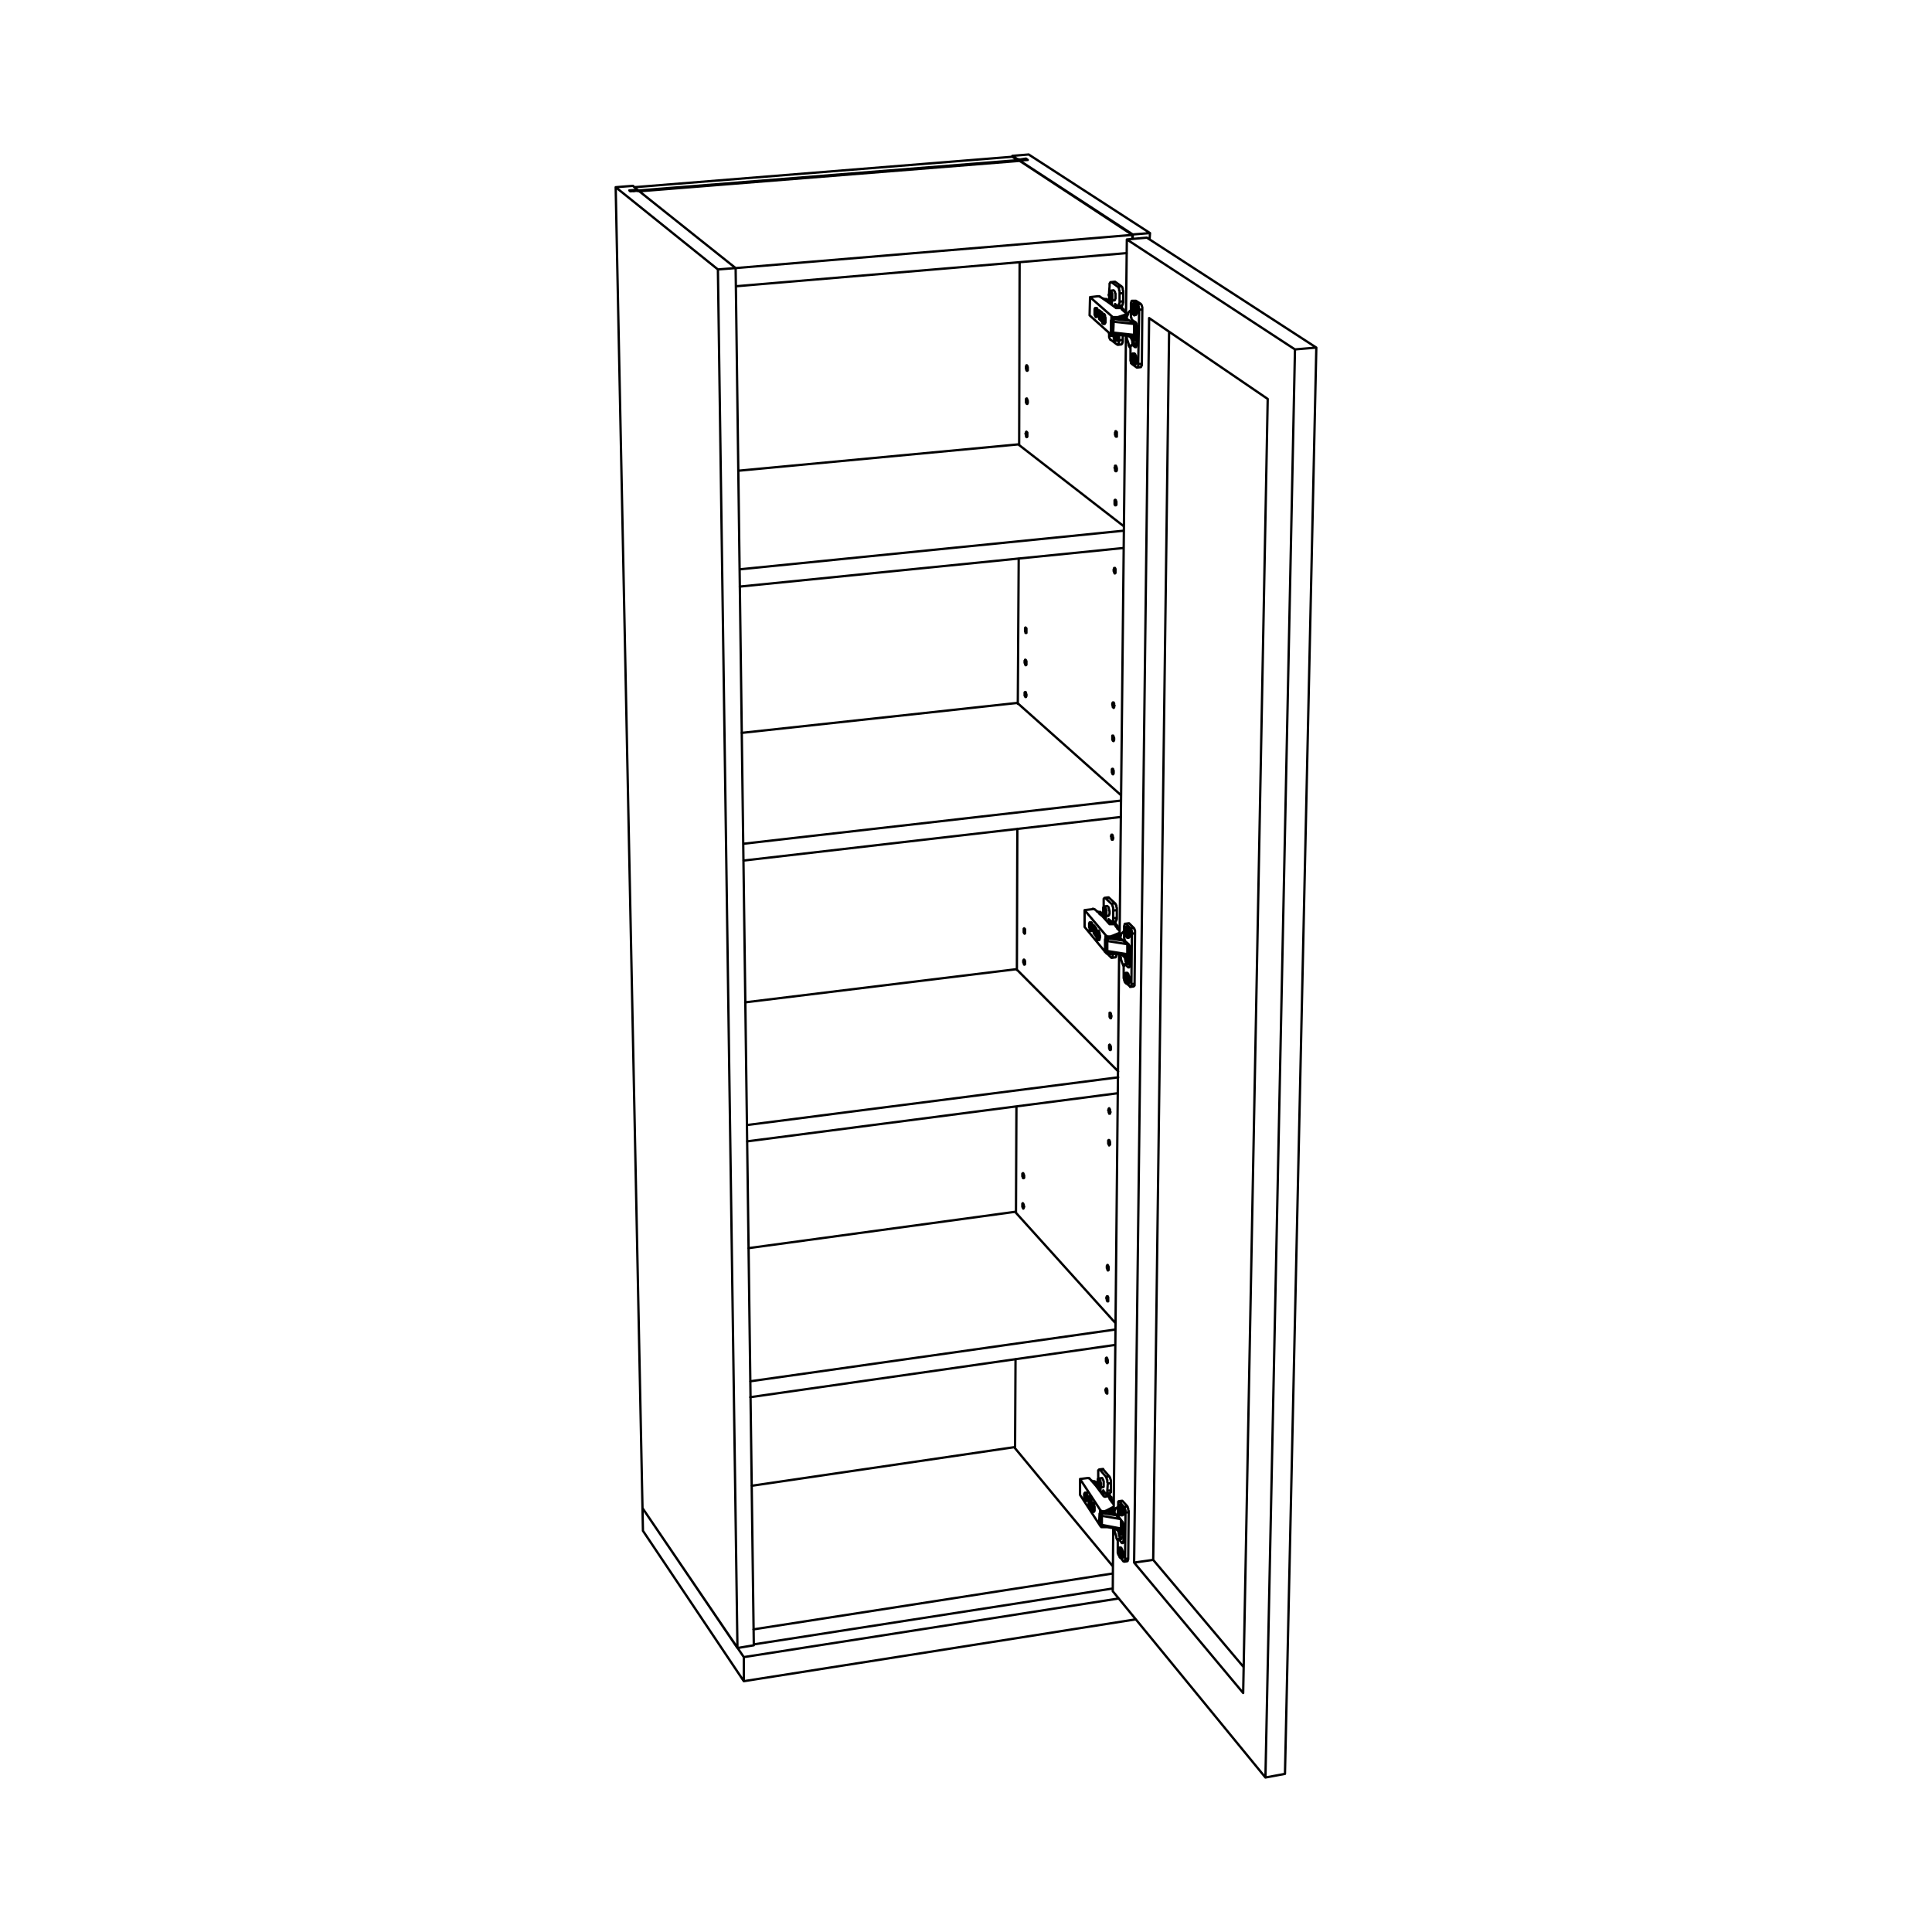 <?xml version="1.0" encoding="utf-8"?>
<!-- Generator: Adobe Illustrator 25.3.1, SVG Export Plug-In . SVG Version: 6.00 Build 0)  -->
<svg version="1.1" id="Lager_1" xmlns="http://www.w3.org/2000/svg" xmlns:xlink="http://www.w3.org/1999/xlink" x="0px" y="0px"
	 viewBox="0 0 425.2 425.2" style="enable-background:new 0 0 425.2 425.2;" xml:space="preserve">
<style type="text/css">
	.st0{fill:none;stroke:#000000;stroke-width:0.51;stroke-linecap:round;stroke-linejoin:round;stroke-miterlimit:10;}
</style>
<path class="st0" d="M241.9,201L241.9,201 M242.2,201.3V201 M242,201.2V201 M242,201.1V201 M241.2,204.7v-0.4 M241.2,204.8v-0.6
	 M241.1,204.9v-0.8 M241,205v-1 M240.9,205v-1.1 M244.6,209.8L244.6,209.8 M244.4,209.9v-0.2 M240.8,326.5v-0.2 M241,326.8v-0.4
	 M240.9,326.6v-0.2 M240.8,326.5v-0.1 M240.1,330L240.1,330 M240,330.2v-0.3 M239.9,330.2v-0.4 M239.8,330.2v-0.5 M243.1,336.1
	L243.1,336.1 M243,336.1L243,336.1 M243.2,66L243.2,66 M243.4,66.2V66 M243.3,66.1V66 M242.5,69.9v-1.1 M242.4,70v-1.3 M242.3,70.1
	v-1.5 M242.2,70.1v-1.5 M242.1,70.1l0.1-1.6 M246,73.8L246,73.8 M245.1,331.8L245.1,331.8v0.1 M245.1,331.9L245.1,331.9 M245,331.8
	L245,331.8v0.1 M245,331.9L245,331.9v-0.1 M244.3,332.4l0.5-0.4 M243.9,332.4l0.3,0.1 M244.2,332.6l-0.5-0.1 M246.3,205.5
	L246.3,205.5h0.1v0.1 M246.4,205.6L246.4,205.6 M246.3,205.5L246.3,205.5v0.1h0.1 M246.3,205.7L246.3,205.7L246.3,205.7v-0.2
	 M245.6,206.1l0.6-0.5 M245.1,206l0.4,0.1 M245.5,206.2H245 M247.8,69.6L247.8,69.6 M247.4,69.5v0.1 M246.3,69.9h0.6 M246.9,70.1
	l-0.4-0.1 M247.7,70.3v0.1 M246.3,206.3v0.4 M245,332.6v0.3 M243.7,209.5v0.2 M248.5,210h-0.1 M248.5,208.5L248.5,208.5
	 M243.8,206.5l3.3,0.5 M245.5,73.6L245.5,73.6 M245.1,73.5v0.1 M250,73.8L250,73.8 M250,72.1L250,72.1 M245.1,70.2l3.5,0.4
	 M242.5,335.8v0.1 M247.1,336.4L247.1,336.4 M247.1,335.1L247.1,335.1 M242.5,333.6l4,0.7 M242.6,333l3.1,0.5 M247.4,210.6l1.4-0.2
	 M247.6,211l1.2-0.1 M247.7,211.4l1.1-0.1 M247.7,207.2L247.7,207.2 M247.9,211.9l0.9-0.1 M248.3,212.9h0.2 M248.9,74.3l1.4-0.1
	 M249.1,74.8l1.2-0.1 M249.2,75.1l1.1-0.1 M249.1,70.7l0.3-0.1 M249.4,75.6h0.8 M249.8,76.4h0.2 M246.1,337l1.3-0.2 M246.2,337.5
	l1.2-0.2 M246.3,337.8l1.1-0.1 M246.5,338.4l0.8-0.2 M246.9,339.6l0.2-0.1 M241.3,326.9L241.3,326.9 M242.4,201.5L242.4,201.5
	 M246.8,67.9h0.2 M249.2,51.7l-24.8-16.3 M140.7,42.1l83.7-6.7 M249.2,52.6v-0.9 M161.9,59l87.3-7.3 M162,63l86-7.3 M165.9,361.9
	l79-12.3 M244.9,344.7l-21.7-26.2 M165.4,327l57.8-8.5 M165.8,358.6l79.1-12.3 M222.8,34.5l1.2,0.8 M139.6,41.2l83.2-6.7
	 M140.2,41.7l0.3,0.2 M241.9,201L241.9,201l-0.1-0.1 M242,201h-0.1 M242,201L242,201 M242.2,201H242 M242.4,200.9L242.4,200.9
	L242.4,200.9l-0.1,0.1h-0.1 M242.2,200.8l0.2,0.1 M242,200.7L242,200.7L242,200.7h0.2v0.1 M242,200.7L242,200.7 M241.4,200.6h0.1
	h0.1l0.1,0.1h0.2h0.1 M239.8,203.8h0.1 M239.9,204h0.2 M239.9,204.6h0.1 M239.9,203.8h0.1 M240,204.1h0.2 M240,203.8L240,203.8
	 M240.2,204.1L240.2,204.1 M240,204.1l0.2,0.2 M240,204.7v-0.6 M239.9,204.6l0.1,0.1 M239.9,204v0.6 M239.8,203.8l0.1,0.2
	 M239.8,203.6v0.2 M239.9,203.8l-0.1-0.2 M239.9,203.2v0.6 M240,203.3l-0.1-0.1 M240,203.9v-0.6 M240.2,204.1l-0.2-0.2 M240.2,204.3
	v-0.2 M239.7,203.6v0.2v0.1v0.2l0.1,0.1v0.2v0.1v0.1l0.1,0.1v0.1h0.1v0.1h0.1v-0.1h0.1v-0.1v-0.1v-0.1v-0.2v-0.1V204v-0.1v-0.2v-0.1
	l-0.1-0.2v-0.1v-0.1l-0.1-0.1l-0.1-0.1h-0.1v0.1l-0.1,0.1v0.2v0.1V203.6 M240.9,203.8l-0.1,1.6 M240.8,205.4l0.5,0.5 M240.8,205.4
	h-0.1 M241.3,205.7h0.2 M241.5,205.9h0.2 M241.5,206.6L241.5,206.6 M241.5,205.7L241.5,205.7 M241.6,206h0.1 M241.6,205.7
	L241.6,205.7 M241.7,206L241.7,206 M241.8,206l-0.2-0.2 M241.8,206.2V206 M241.6,206l0.2,0.2 M241.6,206.6V206 M241.5,206.6
	L241.5,206.6 M241.5,205.9v0.7 M241.3,205.7l0.2,0.2 M241.3,205.5v0.2 M241.5,205.7l-0.2-0.2 M241.5,205v0.7 M241.6,205.1l-0.1-0.1
	 M241.6,205.8v-0.7 M241.5,206.8l0.1,0.1h0.1v-0.1l0.1-0.1v-0.1v-0.1v-0.1v-0.2v-0.1v-0.2v-0.1v-0.2v-0.1l-0.1-0.2v-0.1v-0.1
	l-0.1-0.1v-0.1l-0.1-0.1h-0.1v0.1h-0.1v0.1v0.1v0.1v0.2l-0.1,0.1l0.1,0.2v0.1v0.2v0.2v0.1l0.1,0.1v0.2v0.1L241.5,206.8 M244.7,209.8
	h-0.1 M244.6,209.8L244.6,209.8L244.6,209.8l-0.1,0.1h-0.1 M244.4,209.9h-0.2 M244.2,209.9h-0.1H244h-0.2h-0.1h-0.1l-0.1-0.1
	l-0.1-0.1 M244.2,209.9v-0.2 M241.3,204.6L241.3,204.6l-0.1,0.1 M241.2,204.7L241.2,204.7 M241.2,204.8L241.2,204.8 M241.2,204.8
	l-0.1,0.1 M241.1,204.9L241.1,204.9L241.1,204.9 M241,205h-0.1 M240.9,205L240.9,205 M244.2,209.7h-0.1H244h-0.2h-0.1h-0.1l-0.1-0.1
	h-0.1 M244.3,209.7h-0.1 M243.4,209.4h-0.1 M243.5,206.7L243.5,206.7 M243.5,206.1l-0.2-0.1 M240.7,205.4l0.6,0.8 M240.7,203.6v1.8
	 M241.3,204.4l-0.6-0.8 M241.3,204.9v-0.5 M243.3,206.7V206 M243.3,209.4v-0.3 M238.7,204v-3.7 M243.4,209.7l-4.7-5.7 M243.4,209.7
	L243.4,209.7 M243.4,209.6l-0.1-0.2 M240.3,204.9v-0.1h0.1v-0.1v-0.1v-0.1l0.1-0.1v-0.2 M240.5,204.2L240.5,204.2l-0.1-0.3v-0.1
	v-0.2v-0.1v-0.1l-0.1-0.2v-0.1h-0.1V203h-0.1 M241.9,206.9L241.9,206.9v-0.1h0.1v-0.1v-0.1v-0.1l0.1-0.1v-0.2v-0.1v-0.2l-0.1-0.2
	v-0.1v-0.2v-0.1l-0.1-0.1V205l-0.1-0.1v-0.1h-0.1 M246.4,205.5l-1.7,0.7 M244.7,206.2h-0.1h-0.1v0.1h-0.1 M244.7,206v0.2
	 M244.4,206.3h-0.2 M244.4,206.1v0.2 M243.5,206l-4.8-5.7 M244.4,206.1h-0.2 M244.7,206L244.7,206h-0.1v0.1h-0.1h-0.1 M246.4,205.3
	l-1.7,0.7 M245.5,203.8l0.9,1.1 M245.4,203.5l0.1,0.3 M245.3,203.4L245.3,203.4l0.1,0.1 M245,203.4h0.3 M244.9,203.4L244.9,203.4
	h0.1 M244.6,203.4h0.3 M244.1,203.3l0.1,0.1h0.1h0.1h0.1h0.1 M242.4,201.4l1.7,1.9 M240.9,200.1l1.5,1.3 M240.4,200.1l0.1-0.1h0.1
	l0.1,0.1h0.1h0.1 M238.7,200.3l1.7-0.2 M244.2,206.3h-0.1H244h-0.1h-0.1l-0.1-0.1h-0.1h-0.1v-0.1 M244.2,206.1v0.2 M244.2,206.1
	h-0.1H244h-0.1h-0.1h-0.1l-0.1-0.1h-0.1 M243.5,206v0.1 M240.8,326.3h-0.1h-0.1 M240.8,326.4v-0.1 M240.9,326.4L240.9,326.4h-0.1
	 M241,326.4h-0.1 M241.2,326.3L241.2,326.3v0.1h-0.1H241 M241.1,326.1l0.1,0.2 M240.9,326L240.9,326l0.1,0.1h0.1 M240.8,326h0.1
	 M240.2,325.9h0.1h0.1l0.1,0.1h0.1h0.1h0.1 M238.8,330h0.1 M238.7,329.3l0.1-0.1 M238.8,329.5h0.2 M238.9,329.3L238.9,329.3
	 M238.9,329.6h0.1 M238.9,329.6l0.2,0.3 M238.9,330.1v-0.5 M238.8,330l0.1,0.1 M238.8,329.5v0.5 M238.7,329.3l0.1,0.2 M238.7,329.1
	v0.2 M238.9,329.3l-0.2-0.2 M238.9,328.8v0.5 M238.9,328.9v-0.1 M238.9,329.4v-0.5 M239.1,329.7l-0.2-0.3 M239.1,329.9v-0.2
	 M238.6,329.1v0.1v0.2l0.1,0.1v0.1v0.2v0.1l0.1,0.1v0.1v0.1l0.1,0.1l0.1,0.1v-0.1h0.1v-0.1v-0.1V330v-0.1v-0.1v-0.2v-0.1v-0.2v-0.1
	l-0.1-0.1v-0.2v-0.1l-0.1-0.1v-0.1h-0.1v-0.1l-0.1,0.1v0.1l-0.1,0.1v0.1V329.1 M239.7,329.6v1.4 M239.7,331l0.4,0.6 M239.7,331h-0.1
	 M240.2,331.5h0.1 M240.4,331.8h0.1 M240.4,332.4L240.4,332.4 M240.4,331.6L240.4,331.6 M240.4,331.9h0.2 M240.6,332l-0.2-0.3
	 M240.6,332.2V332 M240.4,331.9l0.2,0.3 M240.4,332.5v-0.6 M240.4,332.4v0.1 M240.4,331.8v0.6 M240.2,331.5l0.2,0.3 M240.2,331.3
	v0.2 M240.4,331.6l-0.2-0.3 M240.4,331v0.6 M240.4,331.1L240.4,331.1 M240.4,331.7v-0.6 M240.4,332.7L240.4,332.7l0.1,0.1l0.1-0.1
	v-0.1l0.1-0.1v-0.1v-0.2v-0.1v-0.2v-0.1l-0.1-0.2v-0.1v-0.2l-0.1-0.1v-0.1V331l-0.1-0.1v-0.1h-0.1v-0.1v0.1h-0.1v0.1l-0.1,0.1v0.1
	v0.1v0.2v0.1v0.2v0.1l0.1,0.2v0.1v0.2l0.1,0.1v0.1v0.1L240.4,332.7 M243.3,336L243.3,336L243.3,336l-0.1,0.1h-0.1 M243.1,336.1
	L243.1,336.1 M243,336.1h-0.2h-0.1h-0.1h-0.1h-0.1l-0.1-0.1l-0.1-0.1 M240.1,330L240.1,330 M240.1,330l-0.1,0.2 M240,330.2
	L240,330.2h-0.1 M239.9,330.2h-0.1 M239.8,330.2L239.8,330.2h-0.1 M242.9,336L242.9,336h-0.2h-0.1l-0.1-0.1h-0.1h-0.1v-0.1h-0.1
	 M242.2,335.6h-0.1 M242.3,333.2V333 M242.2,332.6l-0.1-0.2 M239.6,331l0.6,0.9 M239.6,329.3v1.7 M240.2,330.2l-0.6-0.9
	 M240.2,330.8v-0.6 M242.1,333v-0.6 M242.1,335.6v-0.2 M237.7,329v-3.5 M242.2,335.9l-4.5-6.9 M242.2,335.9v-0.1 M242.2,335.8
	l-0.1-0.2 M239.2,330.3L239.2,330.3h0.1v-0.1v-0.1l0.1-0.2v-0.1 M239.4,329.8v-0.1l-0.1-0.2v-0.1v-0.2v-0.1V329l-0.1-0.2v-0.1h-0.1
	v-0.1v-0.1H239 M240.7,332.7h0.1v-0.1l0.1-0.1v-0.1v-0.1v-0.1v-0.1v-0.2v-0.2v-0.1l-0.1-0.2v-0.1v-0.1l-0.1-0.2v-0.1h-0.1v-0.1v-0.1
	h-0.1 M245.1,331.8l-1.7,0.9 M243.4,332.7L243.4,332.7h-0.1h-0.1 M243.4,332.5v0.2 M243.2,332.7l-0.2,0.1 M243.2,332.6v0.1
	 M243,332.8h-0.1h-0.1h-0.2l-0.1-0.1h-0.1l-0.1-0.1h-0.1 M243,332.6v0.2 M242.2,332.4v0.2 M242.2,332.4l-4.5-6.9 M243,332.6h-0.1
	h-0.1h-0.2h-0.1l-0.1-0.1h-0.1l-0.1-0.1 M243.2,332.6H243 M243.4,332.5L243.4,332.5h-0.1l-0.1,0.1 M245.1,331.6l-1.7,0.9
	 M244.2,329.9l0.9,1.2 M244.1,329.4l0.1,0.5 M244,329.4L244,329.4L244,329.4 M243.7,329.3l0.3,0.1 M243.6,329.3L243.6,329.3h0.1
	 M243.3,329.4l0.3-0.1 M242.9,329.3L242.9,329.3h0.1h0.1v0.1h0.1h0.1 M241.2,327l1.7,2.3 M239.8,325.4l1.4,1.6 M239.3,325.3h0.1h0.1
	h0.1h0.1v0.1h0.1 M237.7,325.5l1.6-0.2 M243.2,66h-0.1 M243.2,66L243.2,66 M243.3,66L243.3,66h-0.1 M243.4,66h-0.1 M243.6,65.9V66
	h-0.1h-0.1 M243.5,65.8l0.1,0.1 M243.3,65.8L243.3,65.8h0.1h0.1 M243.2,65.8h0.1 M242.8,65.7h0.1l0.1,0.1h0.1h0.1 M240.9,68.7h0.3
	 M241.1,68.9l0.2-0.1 M241.1,69.5h0.1 M241.1,68.6h0.1 M241.2,68.9h0.2 M241.2,68.6v0.1 M241.2,68.7l0.1,0.1 M241.3,68.8v0.1
	 M241.2,68.9l0.1,0.2 M241.2,69.5v-0.6 M241.1,69.5h0.1 M241.1,68.9v0.6 M240.9,68.7l0.2,0.2 M240.9,68.5v0.2 M241.1,68.6l-0.2-0.1
	 M241.1,68v0.6 M241.2,68.1l-0.1-0.1 M241.2,68.7v-0.6 M241.4,68.8l-0.2-0.1 M241.3,69.1l0.1-0.3 M240.9,68.5v0.2v0.1V69v0.2v0.1
	l0.1,0.1v0.1l0.1,0.1v0.1l0.1,0.1l0.1-0.1v-0.1l0.1-0.1v-0.1v-0.2v-0.1v-0.2v-0.1v-0.2v-0.1l-0.1-0.2v-0.1v-0.1l-0.1-0.1v-0.1v-0.1
	h-0.1H241v0.1l-0.1,0.1v0.1v0.1v0.2V68.5 M242.1,68.4v1.8 M242.1,70.2l0.4,0.4 M242.1,70.2h-0.2 M242.5,70.1h0.3 M242.7,70.3h0.3
	 M242.7,71h0.1 M242.7,70.1h0.1 M242.8,70.4h0.2 M242.8,70.1L242.8,70.1 M242.8,70.1l0.2,0.2 M243,70.3v0.1 M243,70.3l-0.2-0.2
	 M243,70.6v-0.3 M242.8,70.4l0.2,0.2 M242.8,71.1v-0.7 M242.7,71l0.1,0.1 M242.7,70.3V71 M242.5,70.1l0.2,0.2 M242.5,69.9v0.2
	 M242.7,70.1l-0.2-0.2 M242.7,69.4v0.7 M242.8,69.4h-0.1 M242.8,70.1v-0.7 M242.8,71.3L242.8,71.3h0.1v-0.1h0.1v-0.1V71l0.1-0.2
	v-0.1v-0.2v-0.1v-0.2V70l-0.1-0.1v-0.2v-0.1l-0.1-0.2v-0.1l-0.1-0.1v-0.1h-0.1l-0.1,0.1v0.1l-0.1,0.1v0.1v0.2v0.1V70v0.2v0.1v0.2
	v0.2l0.1,0.1v0.1v0.2l0.1,0.1L242.8,71.3 M246.4,73.7l-0.4,0.1 M246,73.8v0.1h-0.1h-0.1h-0.1 M245.7,73.9h-0.1 M245.7,73.9v-0.2
	 M245.6,73.9h-0.2h-0.1h-0.1h-0.1h-0.2l-0.1-0.1h-0.1 M245.6,73.9v-0.2 M242.5,69.9h-0.1 M242.4,70L242.4,70 M242.4,70l-0.1,0.1
	 M242.3,70.1L242.3,70.1h-0.1 M242.2,70.1h-0.1 M242.1,70.1L242.1,70.1 M245.6,73.7h-0.2h-0.1h-0.1h-0.1H245h-0.1l-0.1-0.1h-0.1
	 M245.7,73.7h-0.1 M245.9,73.7L245.9,73.7h-0.1h-0.1 M244.7,73.5h-0.1 M244.8,70.5v-0.1 M244.8,69.9l-0.2-0.1 M241.9,70.2l0.6,0.6
	 M241.9,68.3v1.9 M242.6,68.8l-0.7-0.5 M242.5,69.3l0.1-0.5 M242.5,70.8L242.5,70.8 M244.6,70.5v-0.7 M244.6,73.5v-0.4 M239.8,69.4
	l0.1-4 M244.7,73.8l-4.9-4.4 M244.7,73.8v-0.2 M244.7,73.6l-0.1-0.1 M241.4,69.7L241.4,69.7h0.1l0.1-0.1v-0.1v-0.1v-0.1v-0.2V69
	 M241.6,69v-0.2v-0.1v-0.2v-0.1v-0.2l-0.1-0.1V68v-0.1l-0.1-0.1h-0.1 M243.1,71.3L243.1,71.3l0.1-0.1v-0.1l0.1-0.1v-0.2v-0.1v-0.2
	v-0.1v-0.2V70v-0.1l-0.1-0.2v-0.1v-0.2l-0.1-0.1v-0.1H243v-0.1h-0.1 M247.8,69.4l-1.8,0.5 M245.3,73.6l0.1,0.1h0.1v-0.1 M245.5,73.6
	L245.5,73.6 M246,69.9V70h-0.1h-0.1 M246,69.8v0.1 M245.8,70h-0.2 M245.8,69.8V70 M244.8,69.7l-4.9-4.3 M245.8,69.8h-0.2 M246,69.8
	L246,69.8h-0.1h-0.1 M247.8,69.2l-1.8,0.6 M246.9,68.1l0.9,0.8 M246.8,67.8l0.1,0.3 M246.6,67.8h0.1h0.1 M246.4,67.8h0.2
	 M246.3,67.8L246.3,67.8h0.1 M246,67.8h0.3 M245.5,67.7L245.5,67.7L245.5,67.7L245.5,67.7l0.2,0.1h0.1h0.1h0.1 M243.6,66.3l1.9,1.4
	 M242.1,65.3l1.5,1 M241.6,65.2h0.1h0.1h0.1h0.1v0.1h0.1 M239.9,65.4l1.7-0.2 M245.6,70L245.6,70h-0.3h-0.1h-0.1H245h-0.1l-0.1-0.1
	 M245.6,69.8V70 M245.6,69.8L245.6,69.8h-0.3h-0.1h-0.1H245h-0.1l-0.1-0.1 M244.8,69.7v0.2 M245,332.5L245,332.5 M245.1,332.4
	l-0.1,0.1 M245.1,331.9L245.1,331.9 M245,332.5L245,332.5 M245,331.9L245,331.9 M244.7,332.8L244.7,332.8 M245,332.5v-0.6
	 M244.7,332.8l-0.2,0.2 M244.7,332.8L244.7,332.8 M245,332.5l-0.3,0.3 M245,331.9l-0.6,0.7 M244.4,332.9v-0.3 M244.4,332.6
	L244.4,332.6L244.4,332.6l-0.1-0.1v-0.1 M244.4,332.6h-0.2 M244.2,332.5l0.1-0.1 M244.2,332.8v-0.2 M244.2,332.6L244.2,332.6
	L244.2,332.6 M246.3,206.3L246.3,206.3 M246.4,206.2l-0.1,0.1 M246.4,205.6L246.4,205.6 M246.3,206.3L246.3,206.3 M246.4,205.6
	L246.4,205.6l-0.1,0.1 M246.1,206.5L246.1,206.5 M246.3,206.3v-0.6 M246,206.5v0.1 M246.1,206.5L246.1,206.5 M246.3,206.3l-0.2,0.2
	 M246.3,205.7l-0.6,0.5 M245.7,206.4v-0.2 M245.7,206.2L245.7,206.2L245.7,206.2l-0.1-0.1 M245.7,206.2h-0.2 M245.5,206.1
	L245.5,206.1 M245.5,206.4v-0.2 M245.5,206.2L245.5,206.2L245.5,206.2 M247.7,69.5L247.7,69.5h0.1v0.1 M247.8,70.3L247.8,70.3
	 M247.8,70.2L247.8,70.2 M247.8,69.6L247.8,69.6 M247.8,70.3L247.8,70.3 M247.8,69.6L247.8,69.6 M247.7,69.5L247.7,69.5h0.1v0.1
	 M247.7,69.5L247.7,69.5 M247.7,69.4v0.1 M247.8,70.3v-0.7 M247.8,70.3l-0.1,0.1 M247.8,69.6l-0.7,0.4 M247.8,69.6L247.8,69.6
	l-0.1-0.1 M247.6,69.5h0.1 M247.1,70.2V70 M247.1,70L247.1,70l-0.1-0.1 M247.1,70l-0.2,0.1 M246.9,69.9h0.1 M247,69.9l0.6-0.4
	 M247.6,69.5L247.6,69.5L247.6,69.5l-0.1,0.1h-0.1 M247.4,69.6h-0.2 M246.9,70.1L246.9,70.1 M246.9,70.1V70v-0.1 M246.3,206.6
	L246.3,206.6L246.3,206.6 M246.3,206.7L246.3,206.7 M245,332.8L245,332.8v0.1 M245,332.9l-0.2,0.2 M243.7,209.7L243.7,209.7h0.1
	 M244,209.7h-0.2 M243.8,209.6L243.8,209.6 M243.4,209.4L243.4,209.4l0.1,0.2h0.1l0.1,0.1 M243.3,209.2l-0.1-0.2 M243.2,209
	L243.2,209 M243.4,206.7L243.4,206.7L243.4,206.7 M243.3,209.2L243.3,209.2 M243.3,209.2h0.1v0.1h0.1h0.1 M243.6,209.3L243.6,209.3
	l0.1,0.1v0.1 M244.9,206.1L244.9,206.1 M243.2,206.7L243.2,206.7 M243.2,206.7L243.2,206.7 M243.2,208.8v-2.1 M243.2,208.9v-0.1
	 M243.2,208.9L243.2,208.9 M243.3,209.2l-0.1-0.3 M243.2,206.7L243.2,206.7 M243.4,207l-0.2-0.3 M243.8,206.7L243.8,206.7
	 M243.8,206.7h-0.1h-0.1l-0.1-0.1h-0.1v-0.1 M243.8,206.7v-0.3 M244.7,206.3L244.7,206.3 M243.8,206.4L243.8,206.4 M244.2,206.4
	L244.2,206.4 M244.7,206.3l0.1-0.2 M243.8,206.4h-0.1l-0.1-0.1h-0.1l-0.1-0.1v-0.1 M243.8,206.4L243.8,206.4 M243.8,206.4h0.4
	 M244.2,206.4h0.1h0.1h0.1l0.1-0.1h0.1 M243.3,209.2l0.1-2.2 M243.3,209.2h0.1h0.1v0.1h0.1h0.1 M243.4,206.7h-0.2 M243.4,206.9
	l-0.2-0.2 M243.6,206.9L243.6,206.9l0.1,0.1 M243.6,206.9l-0.2-0.2 M243.8,206.5v0.2 M243.7,207L243.7,207 M243.6,207h0.1
	 M243.4,206.9L243.4,206.9L243.4,206.9l0.1,0.1h0.1 M243.4,207L243.4,207 M243.4,207L243.4,207h0.1v0.1h0.1h0.1 M243.7,206.9
	L243.7,206.9l-0.1,0.1 M248.7,210.3h-0.1 M248.6,210L248.6,210 M248.7,210.3h-0.1 M248.7,210.3L248.7,210.3 M248.7,210.3
	L248.7,210.3h0.1 M248.6,210L248.6,210 M248.6,210L248.6,210 M248.4,209.9l0.2,0.1 M248.4,209.7L248.4,209.7v0.1h0.1h0.1h0.1h0.1
	 M248.6,210L248.6,210h0.1h0.1 M248.5,210L248.5,210L248.5,210 M248.6,210.3V210 M248.5,210l-0.1,0.3 M248.5,210L248.5,210
	 M248.4,210L248.4,210h0.1 M243.7,209.5L243.7,209.5L243.7,209.5v-0.2 M243.8,209.6L243.8,209.6h-0.1v-0.1 M243.8,209.6L243.8,209.6
	 M248.4,210.3h0.1h0.1 M248.4,210.2L248.4,210.2v0.1 M248.4,209.9v-0.2 M248.4,210L248.4,210 M248.4,210L248.4,210 M248.4,209.7
	L248.4,209.7 M248.4,209.7L248.4,209.7 M248.6,208.5L248.6,208.5 M247,206.9l-0.3-0.1 M246.7,206.8L246.7,206.8h-0.1h-0.1
	 M246.5,206.8l-1.5-0.6 M245,206.2l-0.1-0.1 M244.7,206.3l0.2-0.2 M244.2,206.5h0.1h0.1l0.1-0.1h0.1h0.1v-0.1 M243.8,206.5h0.4
	 M243.8,206.5L243.8,206.5 M248.5,208.2v0.3 M248.5,209.6h-0.1 M248.5,209.3v0.3 M248.5,209.2L248.5,209.2v0.1 M248.5,209.1
	L248.5,209.1 M248.5,209.1l0.1-0.6 M248.5,208.5L248.5,208.5 M248.5,208.5L248.5,208.5 M248.5,208.2L248.5,208.2l-0.1-0.1
	 M248.4,208.2h0.1 M243.7,209.3v-2.2 M248.1,210l-4.4-0.7 M248.4,208.1L248.4,208.1 M248.4,208.1v-0.2 M248.4,207.9v0.2
	 M248.1,207.8v2.2 M248.1,210L248.1,210l0.1,0.1h0.1l0.1,0.1 M248.4,210.2V210 M248.4,209.7v0.3 M248.4,209.6L248.4,209.6
	L248.4,209.6 M248.4,208.2v1.4 M248.4,208.1L248.4,208.1L248.4,208.1 M243.7,206.9h0.1v-0.1v-0.1 M243.7,207.1L243.7,207.1V207v-0.1
	 M243.7,207.1l4.4,0.7 M248.2,207.7L248.2,207.7l-0.1,0.1 M243.8,206.7L243.8,206.7v-0.2 M245.6,73.6L245.6,73.6L245.6,73.6
	 M245.1,73.6L245.1,73.6 M245.1,73.6L245.1,73.6v0.1 M245.5,73.6l-0.4,0.1 M245.1,73.6v0.1 M244.7,73.5L244.7,73.5l0.1,0.1h0.1h0.2
	 M244.7,73.1l-0.2-0.1 M244.5,73v-0.1 M245.1,73.5v0.1 M244.7,70.5L244.7,70.5 M244.7,73.1L244.7,73.1 M244.7,73.1v0.1h0.1h0.1
	 M244.9,73.2L244.9,73.2l0.1,0.1v0.1 M246.3,70v-0.1 M244.5,70.5L244.5,70.5 M244.5,70.6v-0.1 M244.5,72.8v-2.2 M244.5,72.9v-0.1
	 M244.5,72.9L244.5,72.9 M244.7,73.1l-0.2-0.2 M244.5,70.5L244.5,70.5 M244.5,70.5L244.5,70.5 M244.7,70.7l-0.2-0.2 M245.1,70.5
	L245.1,70.5 M245.1,70.5L245.1,70.5l-0.2-0.1h-0.1l-0.1-0.1 M245.1,70.5v-0.4 M246.1,70v0.1 M245.1,70.1v0.1 M245.5,70.1v0.1
	 M245.2,70h0.1h0.1h0.1h0.1h0.1h0.1 M246.1,70l0.2-0.1 M246.3,69.9L246.3,69.9 M245.1,70.1L245.1,70.1h-0.2l-0.1-0.1h-0.1v-0.1h0.1
	 M245.1,70.1L245.1,70.1 M245.1,70.1h0.4 M245.5,70.1L245.5,70.1h0.2h0.1h0.1h0.1V70h0.1 M244.7,73.1v-2.4 M244.7,73.1L244.7,73.1
	l0.1,0.1h0.1h0.1 M244.7,70.5h-0.2 M244.7,70.7l-0.2-0.2 M244.9,70.6v0.1h0.1 M244.9,70.6l-0.2-0.1 M245.1,70.2v0.2 M244.9,70.8
	l0.1-0.1 M244.7,70.7L244.7,70.7h0.1h0.1v0.1 M244.7,70.7L244.7,70.7 M244.7,70.7L244.7,70.7L244.7,70.7l0.1,0.1h0.1h0.1h0.1
	 M245.1,70.6v0.1H245v0.1h-0.1 M250.2,74.1h-0.1 M250.1,73.8L250.1,73.8 M250.2,74.1L250.2,74.1h-0.1 M250.2,74.1L250.2,74.1
	 M250.2,74.1L250.2,74.1h0.1 M250.1,73.7L250.1,73.7 M250.1,73.7L250.1,73.7 M249.9,73.7h0.2 M249.9,73.6L249.9,73.6h0.1h0.1h0.1
	h0.1 M250.1,73.8L250.1,73.8h0.1v-0.1h0.1 M250,73.8L250,73.8L250,73.8 M250.1,74.1v-0.4 M250,73.8v0.3 M250,73.8L250,73.8
	 M249.9,73.7L249.9,73.7L249.9,73.7l0.1,0.1 M245,73.4L245,73.4v-0.1v-0.1 M245.1,73.6v-0.1v-0.1H245 M245.1,73.6L245.1,73.6
	 M245.1,73.6L245.1,73.6 M250,74.1L250,74.1L250,74.1 M249.9,73.9L249.9,73.9V74v0.1h0.1 M249.9,73.6v-0.2 M249.9,73.7L249.9,73.7
	 M249.9,73.7L249.9,73.7v-0.1 M249.9,73.4L249.9,73.4v-0.1h0.1 M249.9,73.4L249.9,73.4 M250.1,72.1L250.1,72.1 M248.5,70.5h-0.4
	 M248.1,70.5L248.1,70.5L248.1,70.5l-0.2-0.1 M247.9,70.4l-1.6-0.4 M246.3,70L246.3,70 M246.1,70.1l0.2-0.1 M245.5,70.2L245.5,70.2
	h0.2h0.1h0.1h0.1v-0.1h0.1 M245.1,70.2h0.4 M245.1,70.2L245.1,70.2 M250,71.8v0.3 M250,73.3h-0.1 M250,73v0.3 M250,72.9L250,72.9V73
	 M250.1,72.8l-0.1,0.1 M250.1,72.8v-0.7 M250,72.1L250,72.1 M250,72.1L250,72.1 M250,71.8L250,71.8L250,71.8l-0.1-0.1 M250,71.8
	L250,71.8 M245,73.2l0.1-2.4 M249.6,73.7l-4.6-0.5 M249.9,71.7L249.9,71.7 M249.9,71.7v-0.2 M249.9,71.5v-0.1v-0.1h0.1 M249.9,71.4
	v0.3 M249.6,71.3v2.4 M249.6,73.7L249.6,73.7l0.1,0.1l0.1,0.1h0.1 M249.9,73.9v-0.2 M249.9,73.4v0.3 M249.9,73.3L249.9,73.3v0.1
	 M250,71.8l-0.1,1.5 M249.9,71.7L249.9,71.7L249.9,71.7l0.1,0.1 M249.9,71.4v-0.2 M250,71.3l-0.1,0.1 M250,71.2L250,71.2L250,71.2
	 M250,71.2L250,71.2 M245.1,70.6L245.1,70.6v-0.1v-0.1 M245.1,70.8L245.1,70.8L245.1,70.8v-0.2 M245.1,70.8l4.5,0.5 M249.9,71.2
	h-0.1h-0.1v0.1h-0.1 M249.9,71L249.9,71v0.1v0.1 M245.1,70.4l0.1-0.1v-0.1h-0.1 M242.5,335.9L242.5,335.9 M242.6,335.9L242.6,335.9
	 M242.5,335.9L242.5,335.9 M242.2,335.6v0.1v0.1h0.1l0.1,0.1h0.1 M242.1,335.5l-0.1-0.3 M242,335.2L242,335.2v-0.1 M242.2,333.1
	L242.2,333.1 M242.1,335.5L242.1,335.5v-0.1 M242.1,335.5L242.1,335.5h0.1v0.1h0.1h0.1 M242.4,335.6v0.1h0.1v0.1 M243.7,332.6
	L243.7,332.6 M242,333.1L242,333.1 M242,333.1L242,333.1 M241.9,335l0.1-1.9 M242,335.1l-0.1-0.1 M242,335.1L242,335.1 M242.1,335.4
	l-0.1-0.3 M242,333.1L242,333.1 M242.1,333.4l-0.1-0.3 M242.6,333.2L242.6,333.2L242.6,333.2 M242.5,333.2l-0.1-0.1h-0.1l-0.1-0.1
	v-0.1 M242.5,333.2v-0.3 M243.4,332.7v0.1 M242.6,332.9v0.1 M242.9,332.9L242.9,332.9 M243.4,332.7l0.1-0.1 M242.5,332.9l-0.1-0.1
	h-0.1v-0.1h-0.1v-0.1v-0.1 M242.5,332.9L242.5,332.9L242.5,332.9 M242.6,332.9h0.3 M242.9,332.9h0.1h0.1l0.1-0.1h0.1l0.1-0.1
	 M242.1,335.4v-2 M242.1,335.4v0.1h0.1l0.1,0.1h0.1h0.1 M242.2,333.1H242 M242.2,333.3l-0.2-0.2 M242.3,333.3v0.1h0.1h0.1
	 M242.3,333.3l-0.1-0.2 M242.6,333v0.2 M242.4,333.4h0.1 M242.4,333.5v-0.1 M242.2,333.3v0.1l0.1,0.1h0.1 M242.1,333.4L242.1,333.4
	h0.1v-0.1 M242.1,333.4h0.1v0.1h0.1l0.1,0.1h0.1 M242.5,333.4L242.5,333.4v0.1h-0.1 M247.2,336.7L247.2,336.7 M247.2,336.4
	L247.2,336.4 M247.2,336.7L247.2,336.7 M247.2,336.7L247.2,336.7 M247.2,336.7h0.1h0.1 M247.2,336.4L247.2,336.4 M247.2,336.4
	L247.2,336.4 M247,336.3l0.2,0.1 M247,336.1L247,336.1l0.1,0.1h0.1h0.1 M247.2,336.4L247.2,336.4h0.1 M247.1,336.4L247.1,336.4h0.1
	 M247.2,336.7v-0.3 M247.1,336.4l-0.1,0.3 M247.1,336.4L247.1,336.4 M247,336.4L247,336.4v0.1h0.1L247,336.4 M242.5,335.8
	L242.5,335.8v-0.1v-0.1 M242.5,335.9L242.5,335.9v-0.1 M242.6,335.9L242.6,335.9 M247,336.7L247,336.7h0.2 M247,336.6L247,336.6v0.1
	 M247,336.3v-0.2 M247,336.5v-0.1 M247,336.4L247,336.4v-0.1 M247,336.1L247,336.1 M247,336.1v0.1 M245.6,333.4h-0.3 M245.3,333.4
	L245.3,333.4l-0.1-0.1 M245.2,333.3l-1.5-0.7 M243.7,332.6L243.7,332.6 M243.4,332.8l0.3-0.2 M242.9,332.9h0.1h0.1h0.1h0.1l0.1-0.1
	 M242.6,333l0.3-0.1 M242.6,333L242.6,333 M247.1,335L247.1,335 M247.1,336.1L247.1,336.1 M247.1,335.8v0.3 M247.1,335.7
	L247.1,335.7v0.1 M247.1,335.6v0.1 M247.1,335.6v-0.4 M247.1,335L247.1,335L247.1,335 M242.5,335.6v-2 M246.7,336.4l-4.2-0.8
	 M246.7,334.6v1.8 M246.7,336.4v0.1h0.1l0.1,0.1h0.1 M247,336.6L247,336.6 M247,336.2v0.3 M247,336.1L247,336.1v0.1 M247,335v1.1
	 M242.5,333.4L242.5,333.4v-0.1v-0.1h0.1 M242.5,333.6L242.5,333.6L242.5,333.6v-0.2 M242.6,333.2v-0.1V333 M248.7,209.3
	L248.7,209.3h-0.1h-0.1v0.1 M248.5,209.5L248.5,209.5L248.5,209.5h0.2h0.1 M246.6,210.2L246.6,210.2l-0.1-0.2 M247.3,212.8v-0.1
	l-0.1-0.2l-0.1-0.3L247,212l-0.1-0.3l-0.1-0.3l-0.1-0.3v-0.3l-0.1-0.3v-0.3 M248.2,212.2h-0.1 M247.7,211.4L247.7,211.4v0.2l0.1,0.1
	v0.1v0.1h0.1 M247.6,211l0.1,0.4 M247.4,210.6h0.1v0.1l0.1,0.1v0.1v0.1 M246.9,210.1l0.5,0.5 M247.9,216.2h0.1 M247.6,215.1h0.2
	 M247.9,215.4h0.2 M247.9,215.2h0.1 M248,215.5h0.2 M247.9,215.2h0.1 M248.1,215.4L248.1,215.4 M247.9,211.9l0.3,0.3 M247.7,212.3
	l0.5-0.1 M247.9,215.2l-0.3-0.3 M247.9,214.4v0.8 M248,214.5L248,214.5L248,214.5l-0.1-0.1 M248,215.3v-0.8 M248.3,215.5l-0.3-0.2
	 M248.3,215.8v-0.1v-0.1v-0.1 M248,215.5l0.3,0.3 M248,216.3v-0.8 M247.9,216.2L247.9,216.2l0.1,0.1 M247.9,215.4v0.8 M247.6,215.1
	l0.3,0.3 M247.6,214.9L247.6,214.9L247.6,214.9v0.2 M247.5,214.9v0.2v0.2v0.1l0.1,0.2v0.2v0.1l0.1,0.2v0.1l0.1,0.1l0.1,0.1v0.1h0.1
	h0.1h0.1v-0.1l0.1-0.1v-0.1V216v-0.1l0.1-0.2v-0.1l-0.1-0.2v-0.2v-0.1v-0.2l-0.1-0.2v-0.1l-0.1-0.1v-0.1l-0.1-0.1l-0.1-0.1l-0.1-0.1
	l-0.1,0.1l-0.1,0.1v0.1v0.1l-0.1,0.1v0.2V214.9 M249.7,216.5v0.1v0.2v0.1l-0.1,0.1l-0.1,0.1 M246.6,206.4L246.6,206.4v-0.1v-0.1
	v-0.1 M246.6,206.5L246.6,206.5L246.6,206.5 M246.6,206.5L246.6,206.5 M247.5,207.3l-0.9-0.8 M247.7,207.2l-0.1,0.1v0.1h-0.1v-0.1
	 M247.7,207.2L247.7,207.2 M246.6,206.1l0.1-0.2v-0.2l0.1-0.2l0.1-0.1l0.1-0.1l0.1-0.1l0.1-0.1l0.1-0.1h0.1 M248.4,203.2
	L248.4,203.2h0.1 M247.7,205h0.2 M248,205.3l0.2-0.1 M248,206L248,206 M248,205L248,205 M248.1,205.3h0.2 M248,205l0.1,0.1
	 M248.2,205.2v0.1 M248.5,205.6v-0.2v-0.1l-0.1-0.2v-0.2v-0.1l-0.1-0.2v-0.1l-0.1-0.2v-0.1l-0.1-0.1L248,204h-0.1h-0.1v0.1h-0.1v0.1
	v0.2l-0.1,0.1v0.1v0.2v0.2v0.1l0.1,0.2v0.2v0.1l0.1,0.2v0.1l0.1,0.2v0.1l0.1,0.1l0.1,0.1h0.1h0.1v-0.1l0.1-0.1v-0.1V206v-0.1
	L248.5,205.6L248.5,205.6 M247.7,204.8L247.7,204.8v0.1v0.1 M248,205l-0.3-0.2 M248,204.3v0.7 M248.1,204.3L248.1,204.3L248.1,204.3
	 M248.1,205.1v-0.8 M248.4,205.4l-0.3-0.3 M248.4,205.6L248.4,205.6v-0.1v-0.1 M248.1,205.3l0.3,0.3 M248.1,206.1v-0.8 M248,206v0.1
	h0.1 M248,205.3v0.7 M247.7,205l0.3,0.3 M248.5,203.2l1,1 M247.8,203.3l0.7-0.1 M249.8,205.4l-0.1,11.1 M249,216.6l0.7-0.1
	 M249.5,204.2l0.1,0.1v0.1l0.1,0.1v0.1l0.1,0.2v0.1v0.2v0.2v0.1 M248.8,204.3l0.7-0.1 M249.1,205.5l0.7-0.1 M247.4,203.9v-0.1
	l0.1-0.2v-0.1v-0.1l0.1-0.1h0.1h0.1 M247.4,206v-2.1 M247.7,207.2L247.7,207.2l-0.1-0.1V207l-0.1-0.2v-0.1l-0.1-0.2v-0.2v-0.1V206
	 M248.4,207.8l-0.7-0.6 M248.6,208.3v-0.1h-0.1v-0.1V208l-0.1-0.1v-0.1 M248.8,209.5L248.8,209.5l-0.1-0.3v-0.1v-0.2v-0.1l-0.1-0.2
	v-0.1v-0.2 M248.8,209.7L248.8,209.7L248.8,209.7v-0.2 M248.8,211.8v-2.1 M248.7,212L248.7,212l0.1-0.1v-0.1 M248.5,212.8l0.1-0.1
	v-0.1v-0.1l0.1-0.1v-0.1v-0.1v-0.1V212 M248.3,212.9h0.1h0.1v-0.1 M247.7,212.3l0.6,0.6 M247.3,212.9v-0.2l0.1-0.1v-0.2l0.1-0.1
	v-0.1h0.1l0.1,0.1 M247.3,214.9v-2 M247.6,216.2L247.6,216.2l-0.1-0.2v-0.1l-0.1-0.2v-0.1v-0.2l-0.1-0.1v-0.2v-0.2 M247.8,216.4
	l-0.2-0.2 M248.7,217.1l-0.7-0.6 M249,216.6L249,216.6v0.2l-0.1,0.2v0.1l-0.1,0.1h-0.1v-0.1 M249.1,205.5l-0.1,11.1 M248.8,204.3
	l0.1,0.1l0.1,0.2v0.1l0.1,0.2v0.1v0.2v0.1v0.2 M247.8,203.3l1,1 M248.3,216.5L248.3,216.5h0.1v-0.1l0.1-0.1v-0.1v-0.1l0.1-0.1v-0.1
	v-0.2 M248.6,215.7v-0.2v-0.1l-0.1-0.2V215v-0.1l-0.1-0.2v-0.1l-0.1-0.2v-0.1l-0.1-0.1l-0.1-0.1H248 M248.4,206.4L248.4,206.4
	l0.1-0.1l0.1-0.1v-0.1l0.1-0.1v-0.1v-0.2v-0.1 M248.7,205.6v-0.2v-0.2v-0.1l-0.1-0.2v-0.2v-0.1l-0.1-0.2v-0.1l-0.1-0.1l-0.1-0.1V204
	h-0.1h-0.1 M250.3,73.2h-0.1h-0.1H250 M250,73.3L250,73.3L250,73.3h0.2h0.1 M250.1,71.3L250.1,71.3L250.1,71.3 M248,74.2v-0.1V74
	v-0.1 M248.8,76.7v-0.1l-0.2-0.2l-0.1-0.2l-0.1-0.2v-0.3l-0.1-0.3l-0.1-0.3l-0.1-0.3l-0.1-0.3v-0.3 M249.7,75.9l-0.1-0.1
	 M249.2,75.1v0.1v0.1v0.1v0.1h0.1v0.1h0.1 M249.1,74.8l0.1,0.3 M248.9,74.3v0.1h0.1v0.1v0.1h0.1v0.1v0.1 M248.3,73.9l0.6,0.4
	 M249.4,80h0.1 M249.1,78.9h0.2 M249.4,79.1h0.2 M249.4,78.9h0.1 M249.5,79.2h0.2 M249.3,78.8v0.1 M249.3,78.9l0.3,0.2 M249.6,79.1
	v0.1 M249.7,79.2h0.1 M249.4,75.6l0.3,0.3 M249.2,75.9h0.5 M249.4,78.9l-0.3-0.2 M249.4,78.1v0.8 M249.5,78.1L249.5,78.1h-0.1
	 M249.5,79v-0.9 M249.8,79.2l-0.3-0.2 M249.8,79.4L249.8,79.4v-0.1v-0.1 M249.5,79.2l0.3,0.2 M249.5,80v-0.8 M249.4,80L249.4,80h0.1
	 M249.4,79.1V80 M249.1,78.9l0.3,0.2 M249.1,78.7L249.1,78.7L249.1,78.7v0.2 M249,78.7v0.2v0.2v0.2v0.1l0.1,0.2v0.2l0.1,0.1V80
	l0.1,0.1l0.1,0.1v0.1h0.1h0.1l0.1-0.1v-0.1l0.1-0.1v-0.2v-0.1l0.1-0.2v-0.1v-0.2V79l-0.1-0.2v-0.1v-0.2l-0.1-0.2v-0.1l-0.1-0.1V78
	l-0.1-0.1l-0.1-0.1h-0.1l-0.1,0.1h-0.1V78v0.1l-0.1,0.2v0.1v0.2V78.7 M251.3,80.1v0.1v0.2l-0.1,0.1v0.1l-0.1,0.1v0.1H251 M248,70.1
	L248,70.1V70v-0.1v-0.1v-0.1 M248,70.2L248,70.2L248,70.2L248,70.2v-0.1 M248,70.2L248,70.2 M248.9,70.8l-0.9-0.6 M249.1,70.7
	L249.1,70.7L249.1,70.7L249.1,70.7l-0.1,0.2l-0.1-0.1 M249.2,70.4l-0.1,0.3 M248,69.7l0.1-0.2l0.1-0.2l0.1-0.2v-0.2l0.1-0.2l0.1-0.1
	l0.1-0.1l0.1-0.1h0.1l0.1-0.1 M249.9,66.2h0.1 M249.2,68h0.2 M249.5,68.2h0.2 M249.5,69L249.5,69 M249.5,68l0.1-0.1 M249.6,68.3
	l0.2-0.1 M249.4,67.9L249.4,67.9V68 M249.4,68l0.3,0.2 M249.7,68.2L249.7,68.2 M249.8,68.2l0.1,0.1 M250,68.4v-0.2v-0.1v-0.2
	l-0.1-0.2v-0.2l-0.1-0.1v-0.2l-0.1-0.1V67l-0.1-0.1h-0.1h-0.1h-0.1V67l-0.1,0.1v0.1v0.1l-0.1,0.2v0.1v0.2V68v0.2v0.1l0.1,0.2v0.2
	v0.1l0.1,0.2l0.1,0.1v0.1l0.1,0.1l0.1,0.1h0.1v-0.1h0.1v-0.1l0.1-0.1V69v-0.1l0.1-0.2v-0.1V68.4 M249.2,67.7L249.2,67.7v0.2V68
	 M249.5,68l-0.3-0.3 M249.5,67.1V68 M249.6,67.2L249.6,67.2v-0.1h-0.1 M249.6,68v-0.8 M249.9,68.2l-0.3-0.2 M249.9,68.5v-0.1v-0.1
	v-0.1 M249.6,68.3l0.3,0.2 M249.6,69.1v-0.8 M249.5,69v0.1h0.1 M249.5,68.2V69 M249.2,68l0.3,0.2 M250,66.2l1.1,0.7 M249.3,66.3
	l0.7-0.1 M251.4,68.1l-0.1,12 M250.5,80.1h0.8 M251.1,66.9V67l0.1,0.1l0.1,0.1v0.1v0.1l0.1,0.2v0.2V68v0.1 M250.3,67l0.8-0.1
	 M250.7,68.2l0.7-0.1 M248.9,67v-0.2v-0.1l0.1-0.2v-0.1v-0.1h0.1v-0.1h0.1l0.1,0.1 M248.9,69.3V67 M249.2,70.5v-0.1l-0.1-0.1
	l-0.1-0.1v-0.1v-0.2l-0.1-0.1v-0.2v-0.2v-0.1 M249.9,70.9l-0.7-0.4 M250.1,71.4v-0.1v-0.1H250v-0.1V71h-0.1v-0.1 M250.3,72.6v-0.2
	v-0.1l-0.1-0.2V72v-0.2v-0.1l-0.1-0.2v-0.1 M250.3,72.9v-0.1v-0.1v-0.1 M250.3,75.1v-2.2 M250.3,75.3L250.3,75.3L250.3,75.3v-0.2
	 M250,76.2l0.1-0.1V76v-0.1l0.1-0.1v-0.1v-0.1v-0.2l0.1-0.1 M249.8,76.4h0.1h0.1v-0.1v-0.1 M249.2,75.9l0.6,0.5 M248.8,76.6v-0.1
	v-0.2l0.1-0.1v-0.1V76l0.1-0.1h0.1h0.1 M248.8,78.9v-2.3 M249.1,80.1L249.1,80.1L249,80l-0.1-0.1v-0.2v-0.1l-0.1-0.2v-0.2v-0.1v-0.2
	 M250.2,80.9l-1.1-0.8 M250.5,80.1v0.2v0.1v0.2l-0.1,0.1v0.1h-0.1v0.1h-0.1 M250.7,68.2l-0.2,11.9 M250.3,67h0.1v0.1l0.1,0.1
	l0.1,0.2v0.1v0.2l0.1,0.2V68v0.2 M249.3,66.3l1,0.7 M249.8,80.3L249.8,80.3l0.1-0.1v-0.1h0.1v-0.2l0.1-0.1v-0.1v-0.2v-0.2
	 M250.1,79.3L250.1,79.3V79v-0.2l-0.1-0.2v-0.1v-0.2l-0.1-0.1v-0.1l-0.1-0.2h-0.1v-0.1h-0.1 M249.9,69.3L249.9,69.3h0.1l0.1-0.1
	v-0.1V69l0.1-0.1v-0.2v-0.1v-0.2 M250.2,68.4v-0.2V68v-0.1v-0.2l-0.1-0.2v-0.1l-0.1-0.2v-0.1l-0.1-0.1v-0.1h-0.1l-0.1-0.1
	 M247.2,335.7L247.2,335.7h-0.1 M247.1,335.9L247.1,335.9h0.1h0.1 M245.2,336.4L245.2,336.4 M246,339.1l-0.1-0.2l-0.1-0.2l-0.1-0.2
	v-0.3l-0.1-0.3l-0.1-0.3l-0.1-0.3l-0.1-0.3v-0.3l-0.1-0.3 M246.8,338.7h-0.1 M246.3,337.8v0.1v0.1l0.1,0.1v0.1v0.1h0.1v0.1
	 M246.2,337.5l0.1,0.3 M246.1,337L246.1,337L246.1,337l0.1,0.2v0.1v0.1v0.1 M245.6,336.5l0.5,0.5 M246.5,342.6L246.5,342.6
	 M246.2,341.5h0.2 M246.5,341.8h0.2 M246.5,341.6L246.5,341.6 M246.6,341.9h0.1 M246.6,341.6v0.1 M246.7,341.9L246.7,341.9
	 M246.5,338.4l0.3,0.3 M246.3,338.8l0.5-0.1 M246.5,341.6l-0.3-0.3 M246.5,340.9v0.7 M246.6,341L246.6,341l-0.1-0.1 M246.6,341.7
	V341 M246.9,342.1l-0.3-0.4 M246.9,342.3L246.9,342.3v-0.1v-0.1 M246.6,341.9l0.3,0.4 M246.6,342.7v-0.8 M246.5,342.6L246.5,342.6
	L246.5,342.6l0.1,0.1 M246.5,341.8v0.8 M246.2,341.5l0.3,0.3 M246.2,341.3L246.2,341.3v0.1v0.1 M246.1,341.3v0.2l0.1,0.1v0.2v0.1
	v0.2l0.1,0.2v0.1l0.1,0.1v0.2l0.1,0.1l0.1,0.1h0.1h0.1v-0.1h0.1v-0.1v-0.2v-0.1l0.1-0.1v-0.2l-0.1-0.1v-0.2v-0.2v-0.1l-0.1-0.2v-0.1
	l-0.1-0.2v-0.1l-0.1-0.1v-0.1h-0.1l-0.1-0.1h-0.1v0.1l-0.1,0.1v0.1v0.1l-0.1,0.2V341.3 M248.3,343v0.2l-0.1,0.1v0.1v0.1h-0.1v0.1
	 M245.3,332.9L245.3,332.9v-0.1l-0.1-0.1h0.1v-0.1 M245.3,333L245.3,333v-0.1 M245.3,333L245.3,333 M246.1,334l-0.8-1 M246.3,334
	h-0.1h-0.1 M245.3,332.6v-0.2l0.1-0.1l0.1-0.2V332l0.1-0.1h0.1l0.1-0.1h0.1h0.1h0.1 M246.9,330.3h0.1l0.1,0.1 M246.3,332.1h0.2
	 M246.6,332.4h0.2 M246.6,333.2l0.1-0.1 M246.6,332.2h0.1 M246.7,332.5h0.2 M246.7,332.2L246.7,332.2 M246.8,332.5L246.8,332.5
	 M247.1,332.8v-0.1l-0.1-0.2v-0.1v-0.2V332l-0.1-0.1v-0.2l-0.1-0.1v-0.1l-0.1-0.1v-0.1h-0.1l-0.1-0.1h-0.1v0.1l-0.1,0.1v0.1v0.1v0.1
	l-0.1,0.2v0.1l0.1,0.2v0.2v0.1v0.2l0.1,0.1v0.2l0.1,0.1v0.1l0.1,0.1v0.1l0.1,0.1h0.1h0.1l0.1-0.1v-0.1v-0.1v-0.1l0.1-0.1V332.8
	 M246.3,331.9L246.3,331.9v0.1v0.1 M246.6,332.2l-0.3-0.3 M246.6,331.5v0.7 M246.7,331.6L246.7,331.6L246.7,331.6l-0.1-0.1
	 M246.7,332.3v-0.7 M247,332.6l-0.3-0.3 M247,332.9v-0.1v-0.1v-0.1 M246.7,332.5l0.3,0.4 M246.7,333.2v-0.7 M246.6,333.2
	L246.6,333.2h0.1 M246.6,332.4v0.8 M246.3,332.1l0.3,0.3 M247.1,330.4l1,1.1 M246.4,330.5l0.7-0.1 M248.4,332.8l-0.1,10.2
	 M247.6,343.1l0.7-0.1 M248.1,331.5L248.1,331.5l0.1,0.2v0.2l0.1,0.1v0.1v0.2l0.1,0.2v0.1v0.2 M247.4,331.7l0.7-0.2 M247.7,332.9
	l0.7-0.1 M246.1,331v-0.2v-0.1v-0.1v-0.1h0.1v-0.1h0.1l0.1,0.1 M246,332.9l0.1-1.9 M246.4,334.1l-0.1-0.1l-0.1-0.1v-0.1v-0.1
	l-0.1-0.2v-0.1v-0.2l-0.1-0.1v-0.2 M247,334.9l-0.6-0.8 M247.2,335.4v-0.1l-0.1-0.1v-0.1V335l-0.1-0.1 M247.4,336.5l-0.1-0.1v-0.2
	v-0.1v-0.2v-0.1l-0.1-0.2v-0.1v-0.1 M247.4,336.7L247.4,336.7v-0.1v-0.1 M247.3,338.6l0.1-1.9 M247.3,338.8L247.3,338.8v-0.1v-0.1
	 M247.1,339.5h0.1v-0.1v-0.1v-0.1l0.1-0.1V339v-0.1v-0.1 M246.9,339.6h0.1h0.1v-0.1 M246.3,338.8l0.6,0.8 M246,339.3v-0.2V339v-0.1
	l0.1-0.1v-0.1h0.1v0.1h0.1 M246,341.2v-1.9 M246.3,342.4l-0.1-0.1v-0.1l-0.1-0.1V342l-0.1-0.2v-0.1v-0.2v-0.1v-0.2 M246.4,342.6
	l-0.1-0.2 M247.2,343.6l-0.5-0.7 M247.6,343.1v0.2v0.1l-0.1,0.1v0.1l-0.1,0.1l-0.1-0.1h-0.1 M247.7,332.9l-0.1,10.2 M247.4,331.7
	L247.4,331.7l0.1,0.1v0.2l0.1,0.1v0.1l0.1,0.2v0.2v0.1v0.2 M246.4,330.5l1,1.2 M246.9,342.9h0.1l0.1-0.1v-0.1v-0.1l0.1-0.1v-0.1
	v-0.2 M247.2,342.2v-0.1v-0.2l-0.1-0.1v-0.2v-0.2l-0.1-0.1v-0.2l-0.1-0.1v-0.1l-0.1-0.1v-0.1h-0.1v-0.1h-0.1 M247,333.5L247,333.5
	l0.1-0.1h0.1v-0.1v-0.1l0.1-0.1V333v-0.2 M247.3,332.8v-0.1v-0.2l-0.1-0.2v-0.1V332l-0.1-0.1v-0.2l-0.1-0.1v-0.1l-0.1-0.1v-0.1
	l-0.1-0.1h-0.1 M241.4,326.3l0.2-0.2 M241.4,326.5v-0.2 M242.7,323.3L242.7,323.3h0.1v0.1 M241.9,327.1h0.1 M241.7,326.2h0.1
	 M241.9,326.5l0.2-0.1 M241.9,326.3l0.1-0.1 M242,326.6L242,326.6 M243.3,336.1L243.3,336.1h0.1h0.1 M241.7,326L241.7,326L241.7,326
	v0.2 M241.9,326.3l-0.2-0.3 M241.9,325.6v0.7 M242,325.7L242,325.7h-0.1v-0.1 M242,326.3v-0.6 M242.2,326.6l-0.2-0.3 M242.2,326.8
	L242.2,326.8v-0.1v-0.1 M242,326.6l0.2,0.2 M242,327.2v-0.6 M241.9,327.1L241.9,327.1l0.1,0.1 M241.9,326.5v0.6 M241.7,326.2
	l0.2,0.3 M242.3,326.8v-0.1v-0.2v-0.1l-0.1-0.2v-0.1v-0.2l-0.1-0.1v-0.1l-0.1-0.1v-0.1l-0.1-0.1h-0.1h-0.1v0.1h-0.1v0.1v0.1v0.1v0.2
	v0.1v0.2v0.1v0.2l0.1,0.1v0.2l0.1,0.1v0.1l0.1,0.1v0.1l0.1,0.1h0.1h0.1v-0.1l0.1-0.1v-0.1V327V326.8 M244.2,328.6v0.3 M244.2,328.9
	L244.2,328.9v0.1l0.1,0.1v0.1v0.1 M244,328.9h0.2 M244.6,329.5v0.4 M244.3,329.3l0.3,0.2 M244.1,329.3h0.2 M244.3,329.6l0.3-0.1
	 M244.3,328.6L244.3,328.6l0.1-0.1l0.1-0.1v-0.1v-0.2V328 M242.8,323.4l1.3,1.5 M242.1,323.5l0.7-0.1 M244.6,329.9l0.4,0.5
	 M244.3,329.9h0.3 M245,330.4v0.3 M244.8,330.7h0.2 M244.7,330.4h0.3 M244.5,328v-1.6 M244.5,328l-0.8,0.1 M243.3,328.7v-0.1
	 M244.7,330.4L244.7,330.4 M244.3,329.9l0.4,0.5 M244.3,329.6v0.3 M244.1,329.3l0.2,0.3 M244,328.9v0.1v0.1v0.1v0.1h0.1 M244,328.7
	v0.2 M244.6,330.5l0.1-0.1 M243.8,329.3l-0.5-0.6 M244.7,330.4l-0.4-0.5 M243.3,328.7l-0.5,0.1 M241.7,326.9l-0.3-0.4 M242.2,327.4
	L242.2,327.4 M241.2,326.6l0.2-0.1 M241.3,326.9l-0.1-0.1 M241.2,327L241.2,327l0.1-0.1 M244.5,326.4v-0.1v-0.2v-0.2v-0.1l-0.1-0.2
	v-0.1l-0.1-0.2v-0.1l-0.1-0.1V325l-0.1-0.1 M244.5,326.4l-0.7,0.1 M244.1,324.9l-0.7,0.1 M243.8,326.5v-0.1l-0.1-0.2v-0.1v-0.2v-0.2
	l-0.1-0.1v-0.2l-0.1-0.1v-0.1l-0.1-0.1V325 M243.4,325l-1.3-1.5 M242.1,323.5L242.1,323.5l-0.1-0.1h-0.1l-0.1,0.1l-0.1,0.1v0.1v0.1
	v0.1v0.2 M241.7,324.1v1.4 M242.2,327.4v0.7 M242.2,328.1l0.6,0.7 M242.8,328.8V328 M242.8,328l0.5,0.7 M243.3,328.7h0.1l0.1,0.1
	v-0.1h0.1l0.1-0.1v-0.1v-0.1v-0.2v-0.1 M243.7,328.1l0.1-1.6 M242.7,327.3h0.1l0.1-0.1v-0.1V327v-0.1v-0.2 M242.9,326.7v-0.1v-0.2
	v-0.1v-0.2V326l-0.1-0.2v-0.1l-0.1-0.1v-0.1l-0.1-0.1v-0.1h-0.1h-0.1 M242.6,201l0.2-0.3 M242.6,201.2V201 M243.9,197.5h0.1l0.1,0.1
	 M245.4,210.7h0.1l0.1-0.1v-0.1l0.1-0.2v-0.1v-0.1v-0.2 M243.1,201.3h0.1 M242.9,200.4h0.2 M243.1,200.7l0.2-0.1 M244,209.9
	L244,209.9L244,209.9l0.2,0.2V210h0.1v-0.1 M243.1,200.4h0.1 M245.7,209.9L245.7,209.9 M245.7,209.9l-0.8,0.1 M243.2,200.7h0.2
	 M243.6,209.8l0.9,0.9 M243.2,209.5L243.2,209.5 M244.5,210.7l0.1,0.1h0.1l0.1-0.1v-0.1l0.1-0.1v-0.1v-0.1v-0.1V210 M244.9,210v-0.2
	 M243.1,209.3v0.1l0.1,0.1 M244.6,210h0.1v-0.1h0.1v-0.1 M242.9,200.2L242.9,200.2v0.1h-0.1v0.1h0.1 M243.1,200.4l-0.2-0.2
	 M243.1,199.8v0.6 M243.2,199.8L243.2,199.8h-0.1 M243.2,200.5v-0.7 M243.4,200.7l-0.2-0.2 M243.4,201L243.4,201v-0.2v-0.1
	 M243.2,200.7l0.2,0.3 M243.2,201.4v-0.7 M243.1,201.3L243.1,201.3v0.1h0.1 M243.1,200.7v0.6 M242.9,200.4l0.2,0.3 M243.5,200.9
	v-0.1v-0.2v-0.1v-0.2l-0.1-0.1V200l-0.1-0.1v-0.1l-0.1-0.1v-0.1h-0.1v-0.1H243l-0.1,0.1l-0.1,0.1v0.1v0.2v0.1v0.1v0.2v0.1v0.2v0.2
	l0.1,0.1v0.1v0.2l0.1,0.1v0.1l0.1,0.1h0.1h0.1h0.1v-0.1v-0.1l0.1-0.1v-0.1v-0.1V200.9 M245.5,202.8v0.2 M245.5,203v0.1v0.1l0.1,0.1
	v0.1 M245.2,203.1l0.3-0.1 M245.6,203.4l0.3,0.3 M245.3,203.4h0.3 M245.9,203.7v0.3 M245.6,203.7h0.3 M246.3,206.7L246.3,206.7
	 M245.5,202.8L245.5,202.8l0.1-0.1l0.1-0.1v-0.1v-0.1l0.1-0.1v-0.2V202 M245.3,202.8h0.2 M244.1,197.6l1.3,1.2 M243.3,197.7l0.8-0.1
	 M245.9,204l0.4,0.4 M245.7,204h0.2 M246.3,204.4v0.3 M246.3,204.7L246.3,204.7 M246,204.4h0.3 M245.8,202v-1.7 M245.8,202l-0.8,0.1
	 M244.5,203.1v-0.3 M246,204.4L246,204.4 M245.9,204.4h0.1 M245.6,203.7v0.2 M245.3,203.4l0.3,0.3 M245.2,203.1h0.1v0.1v0.1v0.1
	 M245.3,202.8l-0.1,0.3 M245.2,202.8h0.1 M244.9,203.4l-0.4-0.3 M244.5,203.1H244 M243.4,202l-0.8-0.8 M242.4,201.3l0.2-0.1
	 M242.4,201.5L242.4,201.5 M242.5,201.5L242.5,201.5h-0.1 M245.8,200.3v-0.2V200v-0.2l-0.1-0.2v-0.1v-0.2l-0.1-0.1v-0.1l-0.1-0.1
	v-0.1l-0.1-0.1 M245.8,200.3l-0.8,0.1 M245.4,198.8l-0.8,0.1 M245,200.4v-0.2v-0.1v-0.2v-0.2l-0.1-0.1v-0.2l-0.1-0.1v-0.1l-0.1-0.2
	l-0.1-0.1 M244.6,198.9l-1.3-1.2 M243.3,197.7l-0.1-0.1h-0.1l-0.1,0.1l-0.1,0.1v0.2v0.1v0.1v0.2 M242.9,198.4v1.3 M243.3,201.6
	l0.1,0.1 M243.4,201.7v0.8 M243.4,202.5l0.6,0.6 M244,203.1v-0.8 M244,202.3l0.6,0.5 M244.6,202.8v0.1h0.1h0.1v-0.1h0.1v-0.1v-0.1
	l0.1-0.1v-0.1v-0.2v-0.1 M245,202.1v-1.7 M243.9,201.6l0.1-0.1l0.1-0.1v-0.1l0.1-0.2V201v-0.1 M244.2,200.9v-0.2v-0.2l-0.1-0.1v-0.2
	v-0.1l-0.1-0.2v-0.1v-0.1l-0.1-0.1l-0.1-0.1l-0.1-0.1 M244.1,65.7L244.1,65.7 M244.3,73.6h0.1 M244.1,65.7L244.1,65.7 M243.9,66.1
	l0.2-0.4 M243.9,66.4v-0.3 M244.3,73.4v0.2 M244.4,73.6v-0.1 M244.3,73.6L244.3,73.6h0.1 M244,73.2L244,73.2l0.1,0.3l0.1,0.1v0.1
	l0.1,0.1l0.1,0.1h0.1l0.1-0.1v-0.1 M245.2,74.3h0.2 M245.3,74h0.2 M245.4,74.2h0.1 M245.3,62L245.3,62h0.1 M246.8,75.8L246.8,75.8
	l0.1-0.1v-0.1h0.1v-0.2l0.1-0.1v-0.1V75v-0.2 M244.1,65h0.4 M244.4,65.2h0.3 M244.4,65.9h0.1 M245.3,73.9V74 M245.5,74.1l0.1-0.2
	 M245.6,74.6l-0.1-0.5 M245.5,74.7L245.5,74.7L245.5,74.7l0.1-0.1 M245.4,74.2l0.1,0.5 M245.3,74.5l0.1-0.3 M245.2,74.3L245.2,74.3
	v0.1v0.1h0.1 M245.3,74l-0.1,0.3 M245.1,73.9V74v0.1v0.2v0.1l0.1,0.2v0.1v0.1l0.1,0.1l0.1,0.1h0.1h0.1l0.1-0.1v-0.1v-0.1v-0.2v-0.1
	v-0.2v-0.1v-0.2 M244.4,64.9h0.1 M247.1,74.8v-1 M247.1,74.8l-0.8,0.1 M244.5,65.2h0.2 M244.5,74.8l1.3,1 M245.8,75.8h0.1l0.1,0.1
	v-0.1h0.1v-0.1l0.1-0.1v-0.1v-0.1l0.1-0.2v-0.1v-0.2 M246.3,74.9v-1.1 M244.1,73.3v0.1 M244.1,73.4v0.1v0.2v0.2V74v0.2l0.1,0.2v0.1
	l0.1,0.1v0.1l0.1,0.1h0.1 M246,75L246,75l0.1-0.1v-0.1l0.1-0.1v-0.1v-0.1v-0.2v-0.1V74v-0.1v-0.1 M244.1,64.8L244.1,64.8v0.1V65
	 M244.4,64.9l-0.3-0.1 M244.4,64.2v0.7 M244.5,64.3L244.5,64.3l-0.1-0.1 M244.5,65v-0.7 M244.7,65.2l-0.2-0.2 M244.7,65.4
	L244.7,65.4v-0.1v-0.1 M244.5,65.2l0.2,0.2 M244.5,66v-0.8 M244.4,65.9L244.4,65.9l0.1,0.1 M244.4,65.2v0.7 M244.1,65l0.3,0.2
	 M244.8,65.4v-0.2V65v-0.1v-0.2l-0.1-0.2v-0.1l-0.1-0.1v-0.1l-0.1-0.1V64h-0.1h-0.1h-0.1v0.1v0.1l-0.1,0.1v0.1v0.1v0.2l-0.1,0.1V65
	l0.1,0.2v0.1v0.2v0.1l0.1,0.2v0.1l0.1,0.1v0.1l0.1,0.1h0.1h0.1l0.1-0.1V66v-0.1l0.1-0.1v-0.1v-0.2V65.4 M246.9,67.2v0.3 M246.9,67.5
	v0.1v0.1l0.1,0.1v0.1 M246.6,67.5h0.3 M247.3,68.1v0.3 M247,67.9l0.3,0.2 M247,68.1h0.3 M246.9,67.2h0.1v-0.1l0.1-0.1v-0.1v-0.1
	l0.1-0.2v-0.1v-0.2 M246.6,67.3l0.3-0.1 M245.4,62l1.4,1 M244.6,62.1l0.8-0.1 M245,70.5v0.2 M247.3,68.4l0.4,0.3 M247.7,68.7
	L247.7,68.7 M247.6,68.7h0.1 M247.2,66.3v-1.8 M247.2,66.3l-0.8,0.1 M245.9,67.8v-0.6 M247,68.1v0.1 M246.9,68l0.1,0.1 M246.6,67.5
	v0.1v0.1l0.1,0.1 M246.6,67.3v0.2 M246.6,67.3L246.6,67.3 M245.9,67.8L245.9,67.8 M245.9,67.8h-0.3 M244.7,66.9l-0.8-0.5
	 M243.7,66.4h0.2 M247.2,64.5v-0.2v-0.2V64l-0.1-0.2v-0.2v-0.1l-0.1-0.2v-0.1l-0.1-0.1l-0.1-0.1 M247.2,64.5l-0.8,0.1 M246.8,63
	l-0.8,0.1 M246.4,64.6v-0.2v-0.2V64l-0.1-0.1v-0.2v-0.2l-0.1-0.1v-0.1l-0.1-0.1l-0.1-0.1 M246,63.1l-1.4-1 M244.6,62.1L244.6,62.1
	h-0.2v0.1h-0.1v0.1l-0.1,0.1v0.2v0.1v0.2V63 M244.2,63l-0.1,1.2 M244.1,65.6v0.1l0.1,0.1v0.1V66v0.1h0.1v0.1 M244.3,66.2l0.4,0.2
	 M244.7,66.4v0.7 M245.4,67.6v-0.7 M245.4,66.9l0.5,0.4 M245.9,67.3h0.1h0.1l0.1-0.1l0.1-0.1V67v-0.2l0.1-0.1v-0.2v-0.1 M246.4,66.4
	v-1.8 M245.2,66.1h0.1l0.1-0.1v-0.1l0.1-0.2v-0.1v-0.1v-0.2 M245.5,65.3v-0.2V65v-0.2v-0.2l-0.1-0.1v-0.2l-0.1-0.1v-0.1l-0.1-0.1
	l-0.1-0.1H245 M139.5,42v0.1 M225.9,35.1L139.5,42 M139.5,42.1V42 M226,35.2l-0.1-0.1 M224.5,35.4l-83.8,6.7 M163.7,370l86.2-13.6
	 M141.4,331.9l0.1,5 M163.7,370l-22.2-33.1 M163.7,364.7v5.3 M163.7,364.7l-22.3-32.8 M246.2,351.8l-82.5,12.9 M162.8,129.1
	l84.5-8.5 M224.1,97.8l-61.6,5.8 M162.8,125.3l84.5-8.5 M247.3,115.8l-23.2-18 M165.1,307.5l80.3-11.5 M223.4,266.7l-58.7,8
	 M165.1,304l80.4-11.4 M245.5,291.2l-22.1-24.5 M223.9,154.7l-60.7,6.6 M246.7,175l-22.8-20.3 M163.6,189.4l83.1-9.6 M163.6,185.7
	l83.1-9.5 M164.4,251.2l81.6-10.6 M223.7,213.3l-59.7,7.3 M164.4,247.6l81.7-10.5 M246.1,235.8l-22.4-22.5 M222.8,34.3v0.2
	 M223.9,35.2V35 M224.5,35.1v0.1 M225.8,34.9v0.2 M253.1,51.3l-0.1,1.4 M244.4,244.7L244.4,244.7l-0.1-0.2v-0.1v-0.1v-0.1l-0.1-0.1
	V244h-0.1v-0.1L244,244v0.1v0.1l-0.1,0.1v0.1l0.1,0.1v0.1v0.1v0.1l0.1,0.1v0.1v0.1h0.1h0.1V245v-0.1l0.1-0.1V244.7 M243.8,299.6
	v-0.1v-0.1v-0.1l-0.1-0.1v-0.1V299l-0.1-0.1v-0.1h-0.1v0.1h-0.1v0.1v0.1v0.1v0.1v0.2v0.1l0.1,0.1v0.1l0.1,0.1v0.1h0.1v-0.1h0.1v-0.1
	V299.6L243.8,299.6 M244.3,251.7L244.3,251.7v-0.2v-0.2l-0.1-0.1v-0.1V251h-0.1v-0.1H244l-0.1,0.1v0.1v0.1v0.1v0.1v0.2v0.1l0.1,0.1
	v0.1l0.1,0.1v0.1l0.1-0.1l0.1-0.1v-0.1V251.7 M243.7,306.4v-0.1v-0.2V306v-0.1l-0.1-0.1v-0.1v-0.1h-0.1h-0.1v0.1l-0.1,0.1v0.1v0.1
	v0.1l0.1,0.1v0.1v0.1v0.1l0.1,0.1l0.1,0.1h0.1v-0.1V306.4L243.7,306.4 M223.5,299.1l-0.1,19.6 M223.7,243.5l-0.1,23.4 M223.9,182.4
	l-0.1,31.1 M224.2,122.9l-0.2,32 M224.4,57.7l-0.1,40.2 M224.5,35.4v0.1 M249.3,51.6v1 M225.6,211.9v-0.1v-0.1v-0.1v-0.1l-0.1-0.1
	v-0.1l-0.1-0.1h-0.1v0.1l-0.1,0.1v0.1v0.1v0.1v0.1l0.1,0.1v0.1v0.1l0.1,0.1v0.1h0.1v-0.1h0.1v-0.1V211.9L225.6,211.9 M225.6,205.1
	V205v-0.1v-0.1v-0.2v-0.1h-0.1v-0.1h-0.1v-0.1l-0.1,0.1v0.1v0.1v0.1v0.1v0.1v0.1v0.1v0.1l0.1,0.1v0.1l0.1,0.1l0.1-0.1v-0.1V205.1
	L225.6,205.1 M243.9,286.1V286v-0.2v-0.1v-0.1v-0.1l-0.1-0.1v-0.1h-0.1h-0.1v0.1l-0.1,0.1v0.1v0.1v0.1l0.1,0.1v0.1v0.1v0.1l0.1,0.1
	v0.1h0.1h0.1v-0.1V286.1L243.9,286.1 M244,279.2L244,279.2V279v-0.1v-0.1l-0.1-0.1v-0.1l-0.1-0.1v-0.1h-0.1v0.1l-0.1,0.1v0.1v0.2
	v0.1v0.1l0.1,0.1v0.1v0.1l0.1,0.1v0.1h0.1l0.1-0.1v-0.1v-0.1V279.2 M225.4,265.6v-0.1l-0.1-0.1v-0.1v-0.1v-0.1l-0.1-0.1v-0.1
	l-0.1-0.1v0.1H225v0.1v0.1v0.1v0.2v0.1v0.1l0.1,0.1v0.1l0.1,0.1v0.1l0.1-0.1v-0.1L225.4,265.6L225.4,265.6 M225.4,259L225.4,259
	v-0.2v-0.1l-0.1-0.2v-0.1l-0.1-0.1v-0.1h-0.1v0.1H225v0.1v0.1v0.1v0.1v0.2l0.1,0.1v0.1v0.1h0.1v0.1h0.1l0.1-0.1v-0.1V259
	 M244.5,230.7L244.5,230.7v-0.2v-0.1l-0.1-0.1v-0.1v-0.1l-0.1-0.1l-0.1-0.1v0.1h-0.1v0.1v0.1v0.1v0.1v0.1v0.1v0.1l0.1,0.1v0.1v0.1
	l0.1,0.1h0.1l0.1-0.1v-0.1v-0.1V230.7 M244.6,223.7L244.6,223.7v-0.2l-0.1-0.2v-0.1v-0.1l-0.1-0.1v-0.1h-0.1h-0.1v0.1v0.1v0.1v0.1
	v0.2v0.1v0.1v0.1l0.1,0.1v0.1l0.1,0.1h0.1V224v-0.1l0.1-0.1V223.7 M245.8,95.7L245.8,95.7v0.2V96v0.1h-0.1h-0.1l-0.1-0.1v-0.1v-0.1
	l-0.1-0.1v-0.1v-0.2v-0.1v-0.1l0.1-0.1V95v-0.1h0.1l0.1,0.1l0.1,0.1v0.1v0.1v0.1v0.2V95.7 M226.2,81.2L226.2,81.2v0.2v0.1h-0.1v0.1
	H226v-0.1h-0.1v-0.1v-0.1l-0.1-0.1V81v-0.1v-0.1v-0.1v-0.1l0.1-0.1v-0.1h0.1v0.1h0.1v0.1v0.1l0.1,0.1v0.1V81V81.2 M245.3,155.3
	l-0.1,0.2v0.1v0.1h-0.1v0.1l-0.1-0.1l-0.1-0.1v-0.1v-0.1v-0.1l-0.1-0.1V155v-0.1v-0.1l0.1-0.1v-0.1h0.1h0.1v0.1l0.1,0.1v0.1v0.1v0.1
	v0.1L245.3,155.3 M225.9,138.9v0.1v0.1v0.1v0.1h-0.1h-0.1v-0.1v-0.1l-0.1-0.1v-0.1v-0.1v-0.1v-0.1v-0.1v-0.1v-0.1v-0.1l0.1-0.1
	l0.1,0.1l0.1,0.1v0.1v0.1v0.1v0.2V138.9 M245.8,103.3v0.1v0.1l-0.1,0.1v0.1h-0.1h-0.1v-0.1l-0.1-0.1v-0.1v-0.2v-0.1l-0.1-0.1v-0.1
	l0.1-0.1v-0.1v-0.1v-0.1h0.1h0.1v0.1l0.1,0.1v0.1v0.1l0.1,0.1v0.1V103.3 M226.2,88.5v0.1v0.1l-0.1,0.1v0.1H226l-0.1-0.1v-0.1
	l-0.1-0.1v-0.1v-0.1v-0.2v-0.1V88v-0.1v-0.1h0.1v-0.1h0.1v0.1l0.1,0.1V88v0.1l0.1,0.1v0.2V88.5 M245.2,162.7L245.2,162.7v0.2
	l-0.1,0.1v0.1H245V163h-0.1v-0.1l-0.1-0.1v-0.1v-0.1v-0.1v-0.1v-0.2v-0.1V162v-0.1h0.1h0.1v0.1l0.1,0.1v0.1v0.1l0.1,0.1v0.1V162.7
	 M225.9,146v0.1v0.1v0.1h-0.1v0.1h-0.1v-0.1l-0.1-0.1v-0.1V146l-0.1-0.1v-0.1v-0.1v-0.1v-0.1v-0.1l0.1-0.1v-0.1h0.1v0.1h0.1v0.1
	l0.1,0.1v0.1v0.1v0.2V146 M245.7,110.8v0.1v0.1v0.1l-0.1,0.1h-0.1h-0.1v-0.1l-0.1-0.1v-0.1v-0.1v-0.2v-0.1v-0.1v-0.1v-0.1v-0.1h0.1
	V110h0.1v0.1h0.1v0.1v0.1l0.1,0.1v0.1V110.8L245.7,110.8 M226.1,95.8v0.1V96v0.1l-0.1,0.1h-0.1v-0.1l-0.1-0.1v-0.1v-0.1v-0.2
	l-0.1-0.1v-0.1l0.1-0.1v-0.1v-0.1l0.1-0.1l0.1,0.1l0.1,0.1v0.1v0.1v0.1v0.1V95.8 M245.1,170v0.1v0.1l-0.1,0.1v0.1h-0.1v-0.1h-0.1
	v-0.1v-0.1l-0.1-0.1v-0.1v-0.1v-0.2v-0.1v-0.1v-0.1l0.1-0.1h0.1l0.1,0.1v0.1v0.1l0.1,0.1v0.1v0.1V170 M225.9,153v0.1v0.1l-0.1,0.1
	v0.1h-0.1l-0.1-0.1v-0.1l-0.1-0.1V153v-0.1v-0.2v-0.1v-0.1v-0.1l0.1-0.1h0.1l0.1,0.1v0.1v0.1v0.1l0.1,0.1v0.1V153 M245.5,125.8v0.1
	v0.1v0.1l-0.1,0.1h-0.1v-0.1l-0.1-0.1v-0.2l-0.1-0.1v-0.1v-0.1v-0.1v-0.1l0.1-0.1v-0.1V125h0.1h0.1v0.1l0.1,0.1v0.1v0.1v0.1v0.1
	V125.8 M245,184.4v0.2h-0.1v0.1v0.1h-0.1h-0.1v-0.1l-0.1-0.1v-0.1v-0.1v-0.2l-0.1-0.1V184l0.1-0.1v-0.1v-0.1h0.1h0.1v0.1l0.1,0.1
	v0.1v0.1v0.1l0.1,0.1V184.4 M226.2,35.2l-1.4,0.1 M224.8,35.3l-0.3,0.1 M224.5,35.4l24.8,16.2 M249.3,51.6l3.8-0.3 M253.1,51.3
	L226.4,34 M226.4,34l-3.6,0.3 M222.8,34.3l1.1,0.7 M223.9,35l0.6,0.1 M224.5,35.1l1.3-0.2 M225.8,34.9l0.4,0.3 M140.2,41.7V42
	 M139.9,42v-0.2 M165.9,362.1l-3.6,0.6 M165.9,362.1l-4-303.1 M141.4,331.9l-5.9-290.7 M162.3,362.7l-20.9-30.8 M162.3,362.7
	L158,59.3 M140.7,42.1L161.9,59 M140.7,42.1l-0.6-0.1 M138.7,42.1l1.4-0.1 M138.5,41.9l0.2,0.2 M139.9,41.8l-1.4,0.1 M139.9,41.8
	l0.3-0.1 M139.3,40.9l0.9,0.8 M135.5,41.2l3.8-0.3 M158,59.3l-22.5-18.1 M161.9,59l-3.9,0.3 M273.7,366.9l-19.9-23.6 M253.8,343.3
	L257.3,73 M249.6,343.9l4.2-0.6 M282.8,390.4l6.9-313.9 M278.5,391.2l4.3-0.8 M289.7,76.5l-37.3-24.2 M248,52.7l4.4-0.4 M285,76.9
	l4.7-0.4 M279,87.8l-5.4,284.8 M273.6,372.6l-24-28.7 M249.6,343.9L252.9,70 M252.9,70L279,87.8 M246.8,206.7v0.1h-0.1 M245.4,333.2
	v0.1v0.1 M248.2,70.4v0.1 M245,336.4l-0.1,13.8 M246.3,210l-1.2,123.3 M247.8,73.9l-1.4,132.8 M248,52.7l-0.2,17.7 M244.9,350.2
	l33.6,41 M278.5,391.2L285,76.9 M285,76.9l-37-24.2 M242.4,201.4v-0.5 M241.2,204.8v-0.6 M240.1,204.9h0.2 M240.1,203h-0.2
	 M241.6,206.9h0.3 M241.7,204.8h-0.3 M241.2,327v-0.7 M239,330.4l0.2-0.1 M239,328.5h-0.2 M240.5,332.8l0.2-0.1 M240.5,330.7h-0.2
	 M243.6,66.3V66 M242.4,70v-1.3 M241.2,69.8l0.2-0.1 M241.3,67.8h-0.2 M242.8,71.3h0.3 M242.9,69.1h-0.2 M247.8,69.5v-0.1
	 M247.8,70.4v-0.1 M246.3,206.6v-0.4 M245,332.8v-0.3 M243.4,209.3v0.1 M243.4,206.6l-0.2,0.1 M243.4,206.2v0.3 M243.8,209.6
	l4.7,0.7 M244.7,73.2v0.3 M244.7,70.5h-0.2 M244.7,70v0.3 M245.1,73.6l4.9,0.5 M242.2,335.5L242.2,335.5 M242.2,333l-0.2,0.1
	 M242.2,332.6v0.3 M242.6,335.9l4.5,0.8 M248.1,212.2h-0.5 M247.5,207.4l0.3-0.1 M247.4,205L247.4,205 M248.1,216.5h0.2 M248,214.1
	h-0.2 M248.8,217.2l0.7-0.1 M248.4,203.2l-0.7,0.1 M248.2,206.4h0.2 M248.1,204h-0.2 M249.6,75.8l-0.5,0.1 M249,70.9l0.7-0.1
	 M249.5,80.3h0.3 M249.6,77.8h-0.3 M250.3,80.9l0.7-0.1 M249.9,66.2h-0.7 M249.7,69.4l0.2-0.1 M249.7,66.8l-0.3,0.1 M246.7,338.7
	h-0.5 M246.2,334h0.1 M246.1,331.8h-0.2 M246.7,342.9h0.2 M246.6,340.6h-0.2 M247.4,343.7l0.7-0.1 M246.9,330.3l-0.7,0.1
	 M246.8,333.5h0.2 M246.7,331.2h-0.2 M242.7,323.3l-0.8,0.1 M243.4,336.1h0.2 M242.1,327.4l0.6-0.1 M242.4,325.3l-0.6,0.1
	 M243.5,328.8l0.8-0.2 M243.9,197.5l-0.8,0.1 M244.7,210.8l0.7-0.1 M244.2,210.1l0.4-0.1 M243.3,201.6h0.6 M243.7,199.4l-0.7,0.1
	 M244.7,202.9l0.5-0.1 M244.5,73.9h0.4 M245.3,62l-0.8,0.1 M246,75.9l0.8-0.1 M245.5,75h0.5 M244.5,66.2l0.7-0.1 M245,63.9l-0.7,0.1
	 M246,67.3h0.6"/>
</svg>
